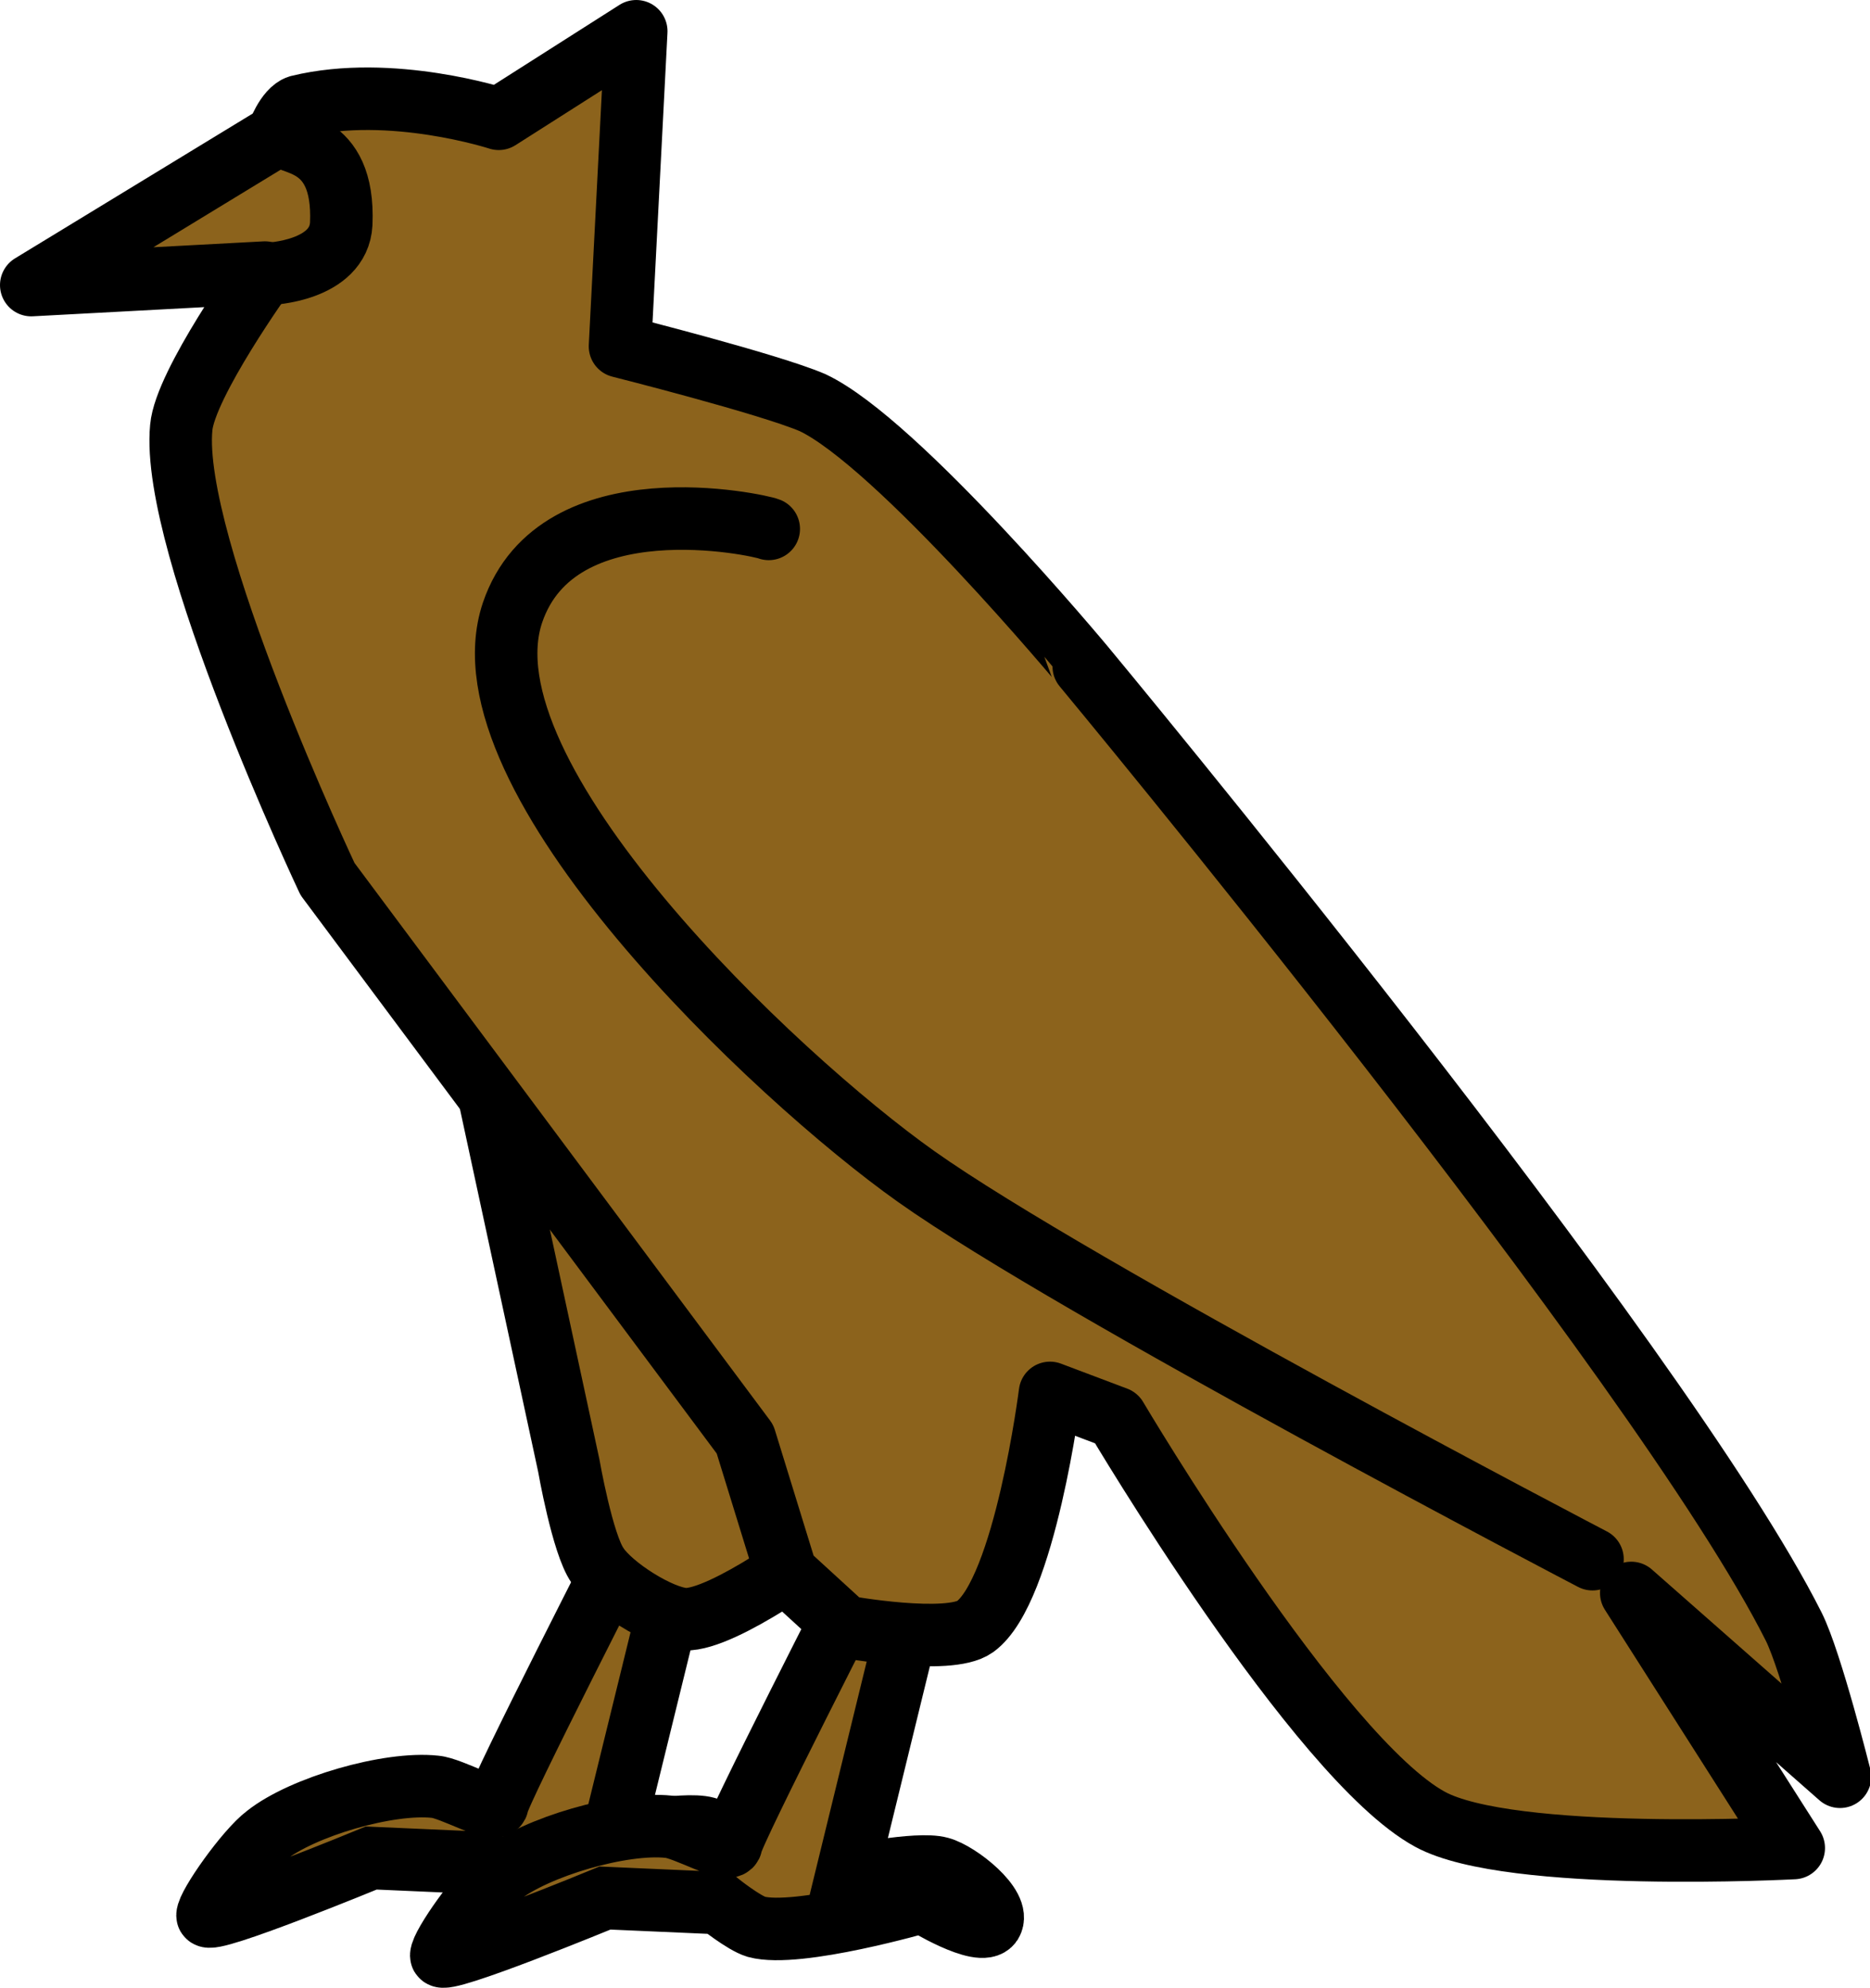 <svg version="1.0" id="hieroglyphicsLetterAGraphic" xmlns="http://www.w3.org/2000/svg" xmlns:xlink="http://www.w3.org/1999/xlink" x="0px" y="0px" viewBox="0 0 149.6 159" enable-background="new 0 0 149.6 159" xml:space="preserve"><g id="hieroglyphicsLetterA"><path fill="#8C631C" stroke="#000000" stroke-width="5" stroke-miterlimit="10" d="M54.6,124.1L49,146.9c0,0,5.7-1.2,7.5-0.7c1.5,0.4,4.9,3.1,4.1,4.4c-0.8,1.2-5.5-1.7-5.5-1.7s-10,2.9-13.3,2c-1-0.3-3-1.9-3-1.9l-9.1-0.4c0,0-13.1,5.4-13.1,4.6c0-0.8,3.1-5.2,4.7-6.4c2.9-2.3,9.8-4.3,13.5-3.9c1.3,0.1,4.9,2.2,5,1.4c0-0.8,10.8-21.9,10.8-21.9L54.6,124.1z"/><path fill="#8C631C" stroke="#000000" stroke-width="5" stroke-miterlimit="10" d="M73.3,127.2l-5.6,22.9c0,0,5.7-1.2,7.5-0.7c1.5,0.4,4.9,3.1,4.1,4.4c-0.8,1.2-5.5-1.7-5.5-1.7s-10,2.9-13.3,2c-1-0.3-3-1.9-3-1.9l-9.1-0.4c0,0-13.1,5.4-13.1,4.6c0-0.8,3.1-5.2,4.7-6.4c2.9-2.3,9.8-4.3,13.5-3.9c1.3,0.1,4.9,2.2,5,1.4c0-0.8,10.8-21.9,10.8-21.9L73.3,127.2z"/><path fill="#8C631C" stroke="#000000" stroke-width="5" stroke-miterlimit="10" d="M37.5,80.1l8,37.1c0,0,1.1,6.3,2.3,8c1.1,1.7,5,4.2,7,4.3c3.1,0.1,11-5.8,11-5.8"/><path fill="#8C631C" stroke="#000000" stroke-width="5" stroke-linecap="round" stroke-linejoin="round" stroke-miterlimit="10" d="M49.6,27.7l1.3-25.2l-11,7c0,0-8.6-2.8-16-1c-1,0.3-1.7,2.3-1.7,2.3l-19.7,12l18.7-1c0,0-6.4,8.9-6.7,12.4c-0.9,9.4,11.7,36.1,11.7,36.1l33.4,44.8l3.3,10.7l4.7,4.3c0,0,8.3,1.5,10.4,0c4-2.9,6-18.7,6-18.7l5.3,2c0,0,16.1,27.2,25.1,32.1c6.4,3.5,29.1,2.3,29.1,2.3l-13-20.4l16.7,14.7c0,0-2.3-9.2-3.7-12c-10.7-21.3-56.8-76.8-56.8-76.8S71.8,35.4,65,32.2C61.5,30.7,49.6,27.7,49.6,27.7z"/><path fill="none" stroke="#000000" stroke-width="5" stroke-miterlimit="10" d="M22.5,10.7c0.3,1,5.1,0.2,4.8,7.2c-0.2,3.8-5.8,4-5.8,4"/><path fill="none" stroke="#000000" stroke-width="5" stroke-linecap="round" stroke-miterlimit="10" d="M61.5,42.3C60.8,42,44.6,38.4,41,49c-4.4,13.1,21,37.1,32.3,45.1c12.7,9,54.1,30.6,54.1,30.6"/></g></svg>